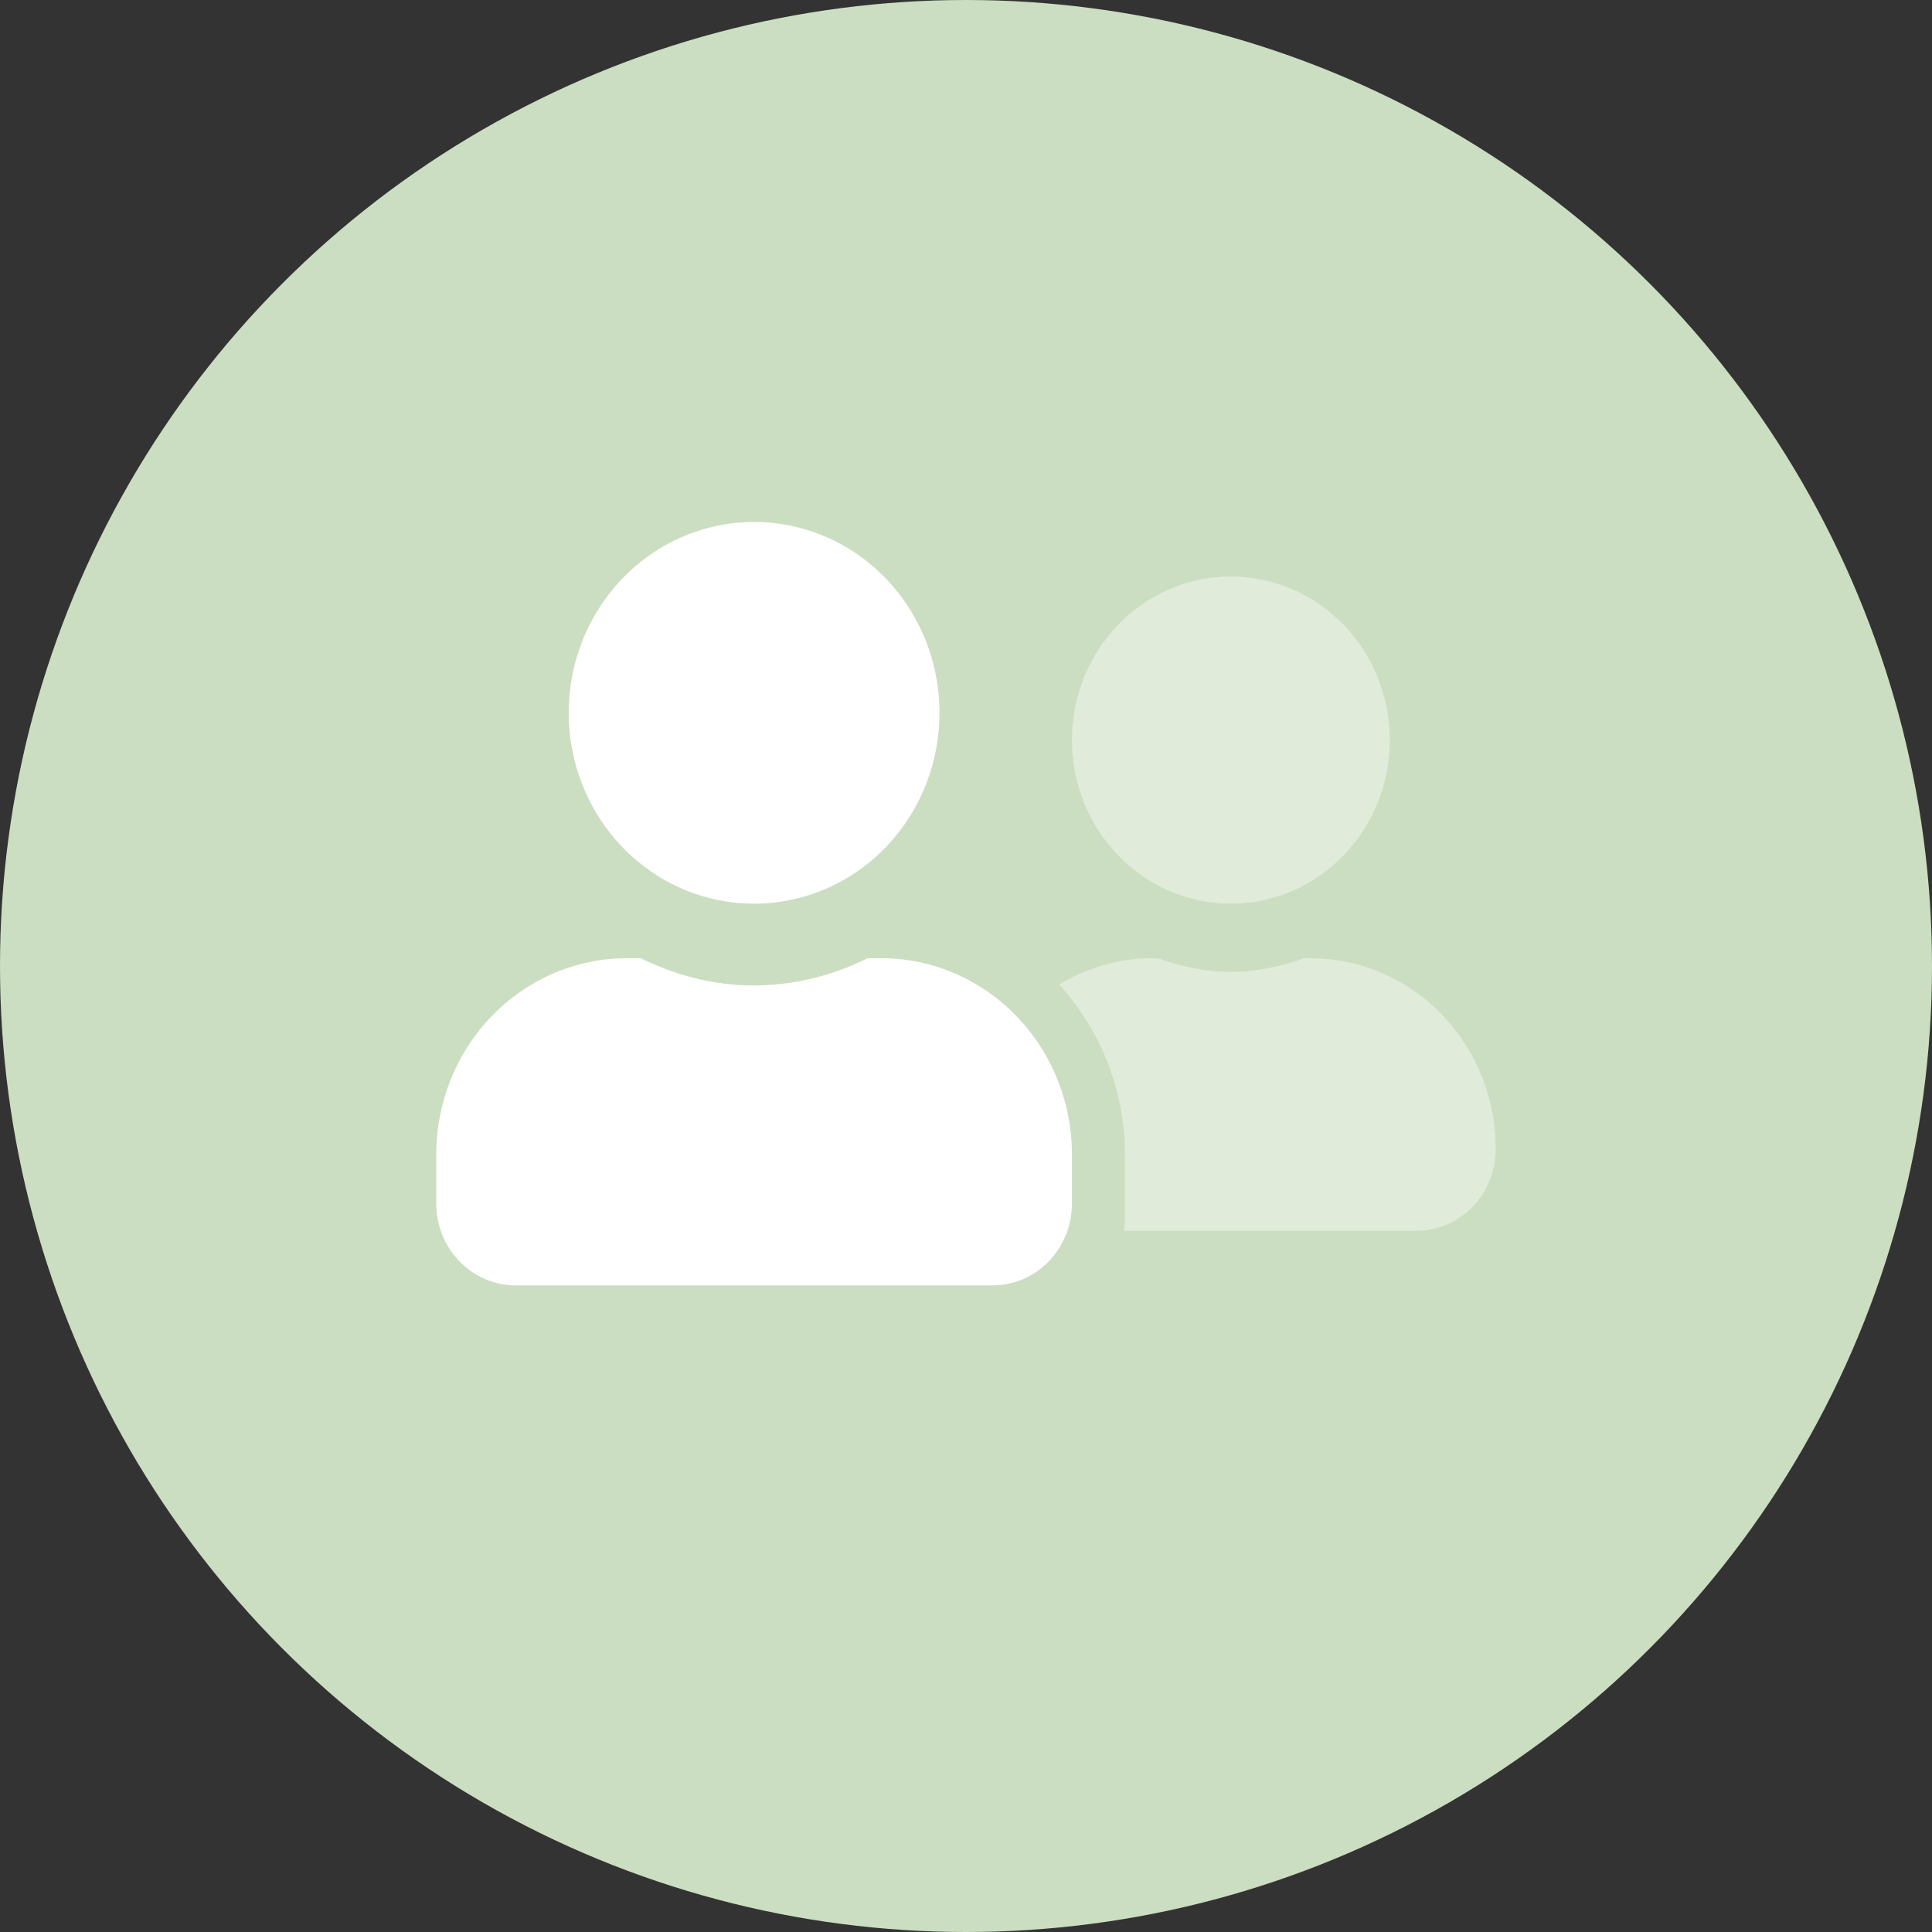 <?xml version="1.0" encoding="UTF-8"?> <svg xmlns="http://www.w3.org/2000/svg" width="62" height="62" viewBox="0 0 62 62" fill="none"><rect x="0" y="0" width="62" height="62" fill="#333333" stroke="none"/><circle cx="31" cy="31" r="31" fill="#CBDEC1"></circle><path opacity="0.4" d="M39.5 29C40.508 29 41.495 28.692 42.333 28.115C43.172 27.538 43.826 26.718 44.212 25.759C44.598 24.8 44.699 23.744 44.502 22.726C44.305 21.707 43.819 20.772 43.106 20.038C42.393 19.303 41.484 18.803 40.495 18.601C39.505 18.398 38.48 18.502 37.548 18.9C36.616 19.297 35.82 19.97 35.259 20.833C34.699 21.697 34.4 22.712 34.4 23.75C34.4 25.142 34.937 26.478 35.894 27.462C36.85 28.447 38.147 29 39.5 29ZM42.05 30.75H41.848C41.109 31.012 40.328 31.188 39.5 31.188C38.671 31.188 37.89 31.012 37.152 30.75H36.95C35.866 30.75 34.867 31.073 33.991 31.592C35.287 33.031 36.1 34.939 36.1 37.05V39.15C36.1 39.27 36.073 39.385 36.068 39.5H45.45C46.126 39.5 46.775 39.223 47.253 38.731C47.731 38.239 48 37.571 48 36.875C48 36.071 47.847 35.274 47.548 34.531C47.249 33.787 46.811 33.112 46.258 32.543C45.705 31.974 45.049 31.523 44.327 31.215C43.605 30.908 42.831 30.75 42.05 30.75Z" fill="white"></path><path d="M24.2 29C25.377 29 26.527 28.641 27.506 27.968C28.484 27.295 29.247 26.338 29.697 25.219C30.147 24.1 30.265 22.868 30.036 21.68C29.806 20.492 29.239 19.401 28.407 18.544C27.575 17.687 26.515 17.104 25.361 16.868C24.207 16.631 23.01 16.753 21.923 17.216C20.836 17.68 19.907 18.465 19.253 19.472C18.599 20.479 18.25 21.664 18.25 22.875C18.25 23.68 18.403 24.476 18.702 25.219C19.001 25.963 19.439 26.638 19.992 27.207C20.544 27.776 21.201 28.227 21.922 28.535C22.645 28.842 23.419 29 24.2 29ZM28.28 30.75H27.839C26.706 31.32 25.462 31.619 24.2 31.625C22.893 31.625 21.671 31.297 20.561 30.75H20.12C18.497 30.75 16.941 31.414 15.793 32.596C14.645 33.777 14 35.379 14 37.05V38.625C14 39.321 14.269 39.989 14.747 40.481C15.225 40.973 15.874 41.25 16.55 41.25H31.85C32.526 41.25 33.175 40.973 33.653 40.481C34.131 39.989 34.4 39.321 34.4 38.625V37.05C34.4 35.379 33.755 33.777 32.607 32.596C31.459 31.414 29.903 30.75 28.28 30.75Z" fill="white"></path></svg> 